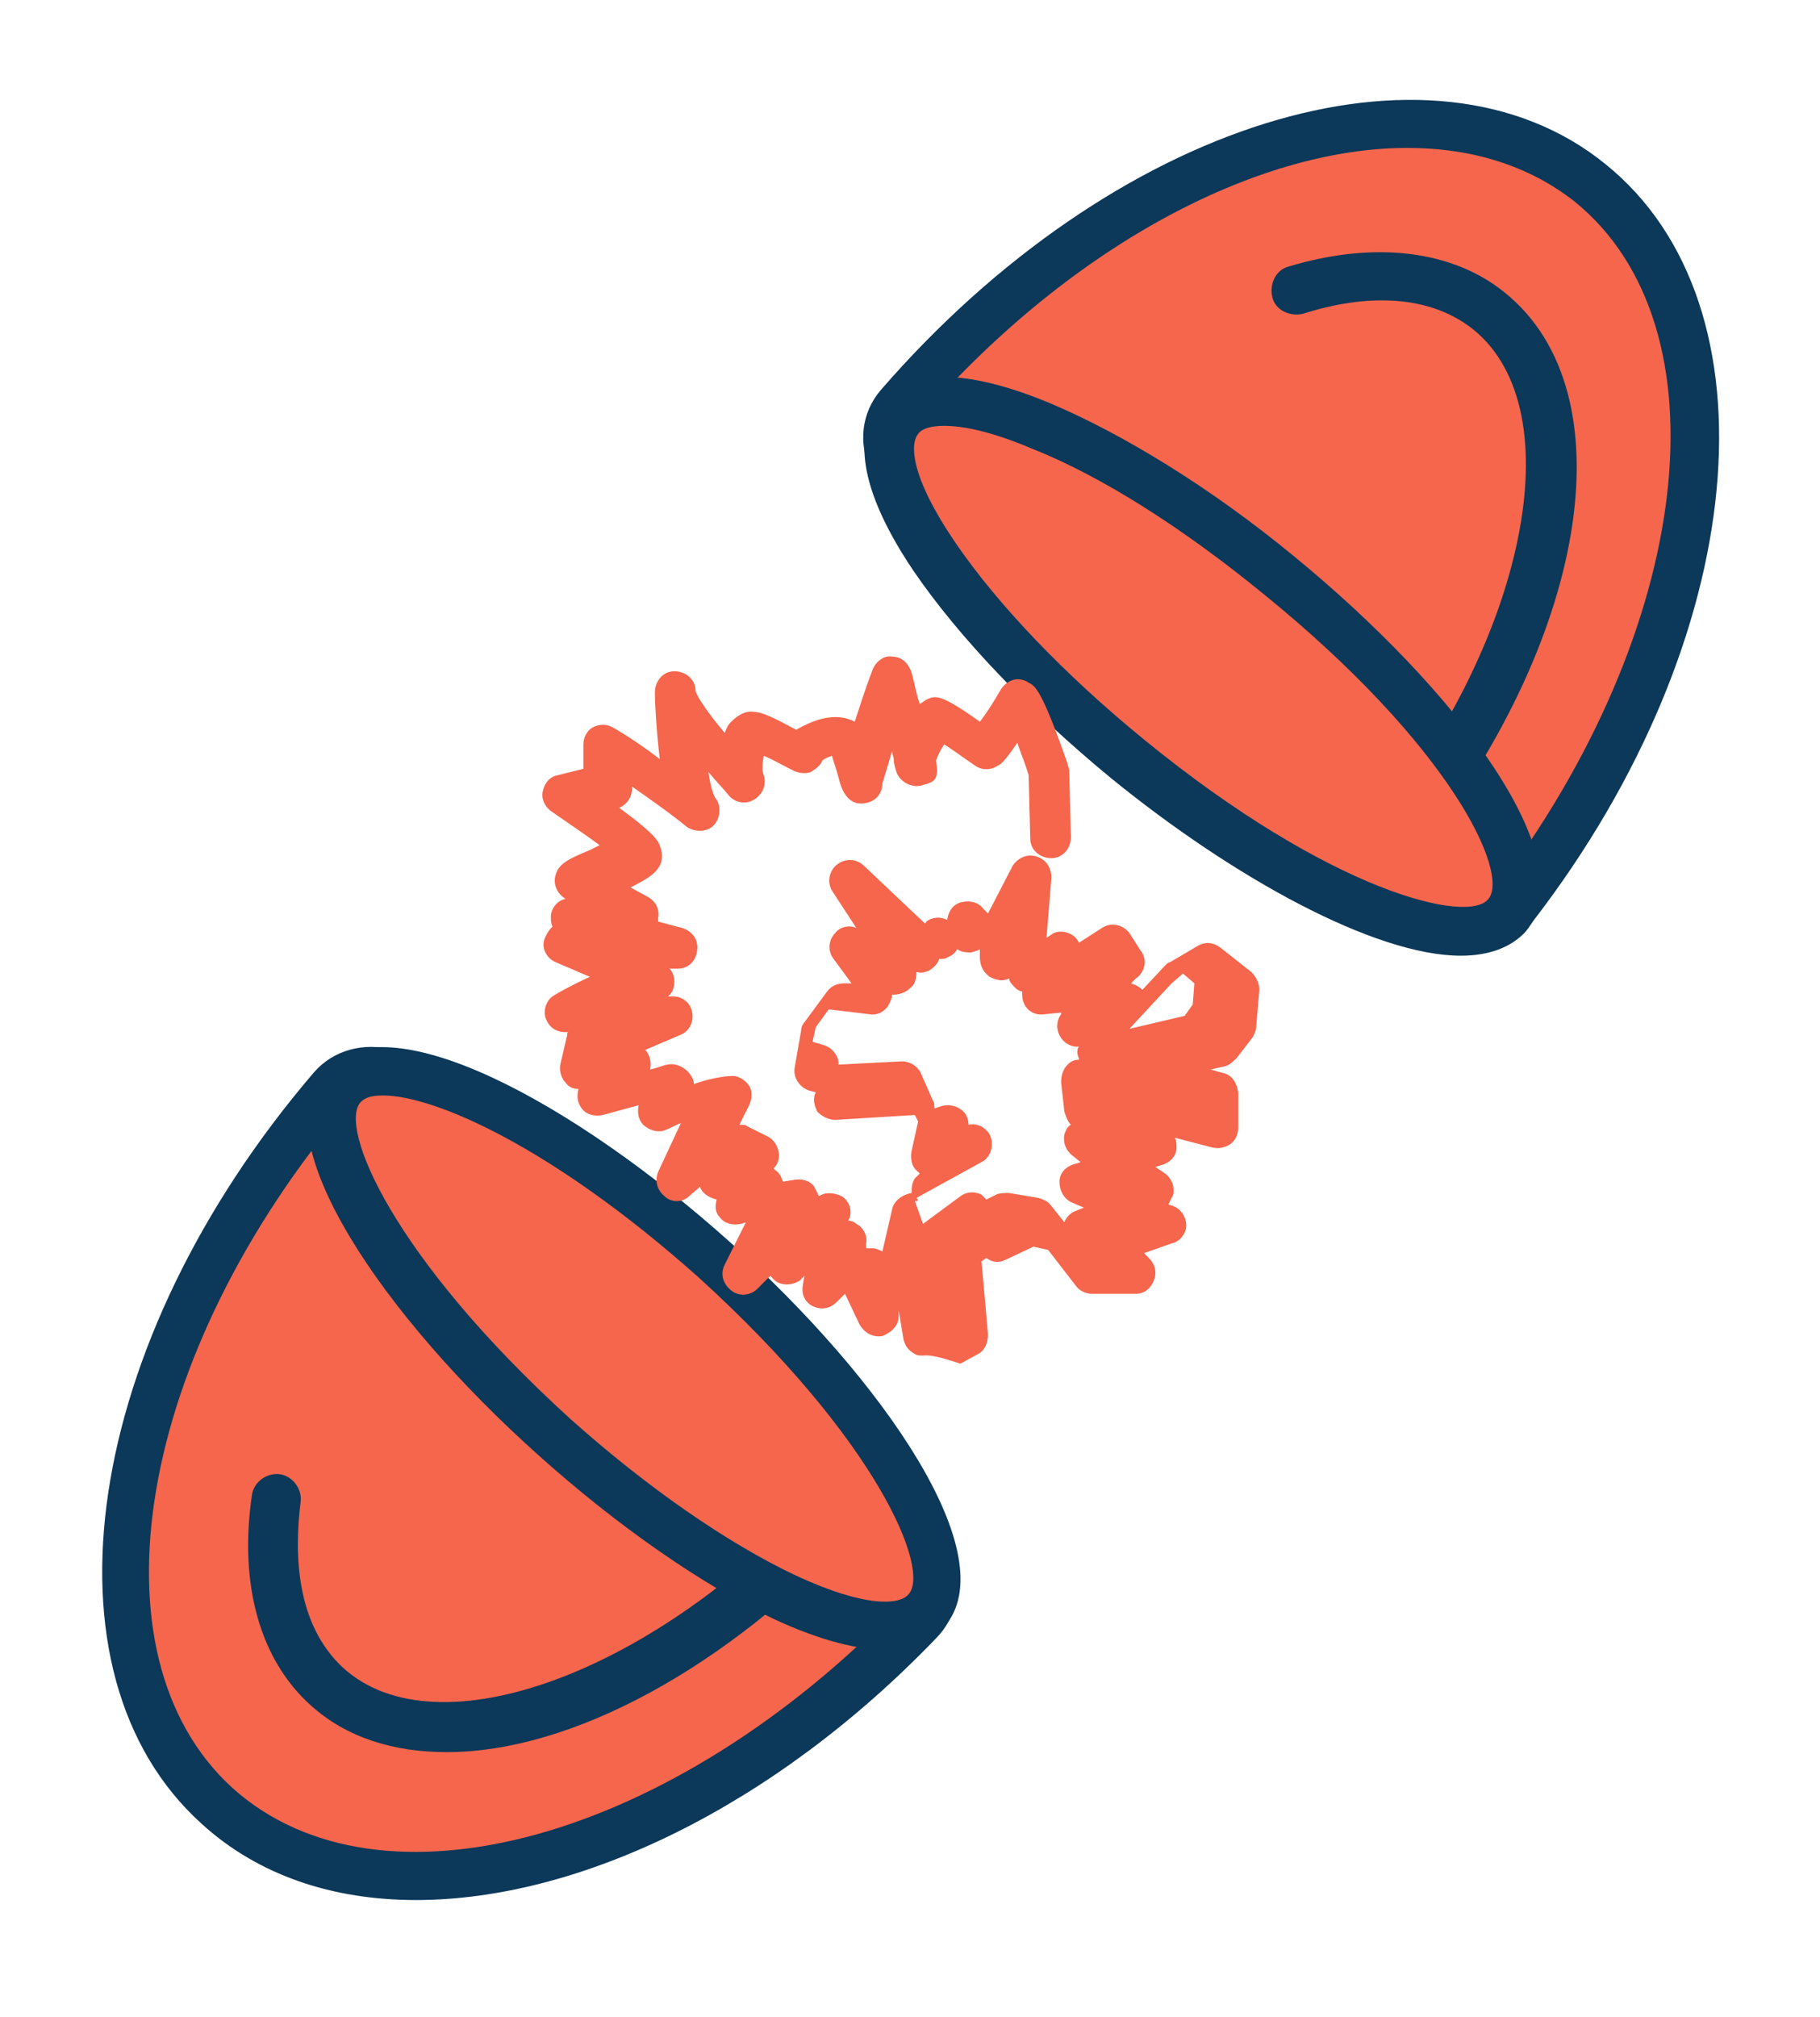 <?xml version="1.0" encoding="utf-8"?>
<!-- Generator: Adobe Illustrator 25.2.3, SVG Export Plug-In . SVG Version: 6.00 Build 0)  -->
<svg version="1.1" id="Layer_2_1_" xmlns="http://www.w3.org/2000/svg" xmlns:xlink="http://www.w3.org/1999/xlink" x="0px" y="0px"
	 viewBox="0 0 112 124.1" style="enable-background:new 0 0 112 124.1;" xml:space="preserve">
<style type="text/css">
	.st0{fill:#F5664D;}
	.st1{fill:#0C3859;}
</style>
<g>
	<g>
		<g>
			<path class="st0" d="M57.1,96.4c0.5,1.1,0.3,2.5-0.6,3.4c-14.5,15-33.5,20.1-43.2,11.4c-9.7-8.8-6.5-28.3,7-44.2
				c0.8-0.9,2.1-1.3,3.3-0.9c3.4,1.1,10.6,4.1,18.9,11.2C51.1,84.6,55.5,92.8,57.1,96.4z"/>
			<path class="st1" d="M25.6,116.9c-5.1,0-9.7-1.5-13.2-4.7C2.1,102.9,5.1,82.6,19.3,66c1.2-1.4,3.1-1.9,4.9-1.4
				c3.7,1.2,11,4.3,19.4,11.5c8.6,7.4,13.1,15.5,14.9,19.7c0.8,1.7,0.4,3.7-0.9,5C47.6,111.2,35.6,116.9,25.6,116.9z M22.7,67.4
				c-0.4,0-0.9,0.2-1.2,0.5C8.4,83.3,5.3,101.8,14.3,110c9.1,8.2,27.1,3.2,41.1-11.3c0.4-0.4,0.5-1.1,0.3-1.7l0,0
				c-1.4-3.2-5.7-11.4-14.2-18.6c-8-6.9-15-9.8-18.4-10.9C23,67.4,22.8,67.4,22.7,67.4z"/>
		</g>
		<path class="st1" d="M27.5,107.8c-3.3,0-6.2-0.9-8.4-2.9c-3.1-2.8-4.4-7.4-3.6-12.9c0.1-0.8,0.9-1.4,1.7-1.3
			c0.8,0.1,1.4,0.9,1.3,1.7c-0.4,3.2-0.3,7.5,2.6,10.2c5.8,5.3,19.3,0.3,29.5-10.9l0,0l0,0c0.7-0.8,1.4-1.6,2.1-2.4
			c0.5-0.7,1.5-0.8,2.2-0.2c0.7,0.5,0.8,1.5,0.2,2.2c-0.7,0.8-1.4,1.7-2.1,2.5l0,0l-0.1,0.1C44.7,102.7,35.1,107.8,27.5,107.8z"/>
		<g>
			<ellipse transform="matrix(0.669 -0.743 0.743 0.669 -48.737 56.563)" class="st0" cx="39.1" cy="83" rx="7.3" ry="24.2"/>
			<path class="st1" d="M54.5,101.5c-1.6,0-3.9-0.5-6.9-1.9c-4.4-2.1-9.6-5.7-14.5-10.1c-9.5-8.5-17-19.4-13.2-23.7
				c3.9-4.3,15.5,2.1,25,10.6s17,19.4,13.2,23.7C57.4,100.9,56.3,101.5,54.5,101.5z M23.6,67.4c-0.7,0-1.1,0.1-1.4,0.4
				c-1.4,1.5,1.9,9.5,12.9,19.5c4.7,4.2,9.6,7.6,13.8,9.6c4.5,2.1,6.5,1.8,7,1.2c1.4-1.5-1.9-9.5-12.9-19.5
				C33.8,70.4,26.6,67.4,23.6,67.4z"/>
		</g>
	</g>
	<g>
		<g>
			<path class="st0" d="M90,56.8c1.2,0.3,2.5-0.1,3.2-1.1c12.6-16.6,14.8-36.2,4.6-44.5S68.9,9.1,55.2,24.9c-0.8,0.9-1,2.3-0.4,3.4
				c1.6,3.2,5.7,9.9,14,17C77.4,52.7,86.2,55.8,90,56.8z"/>
			<path class="st1" d="M90.8,58.4c-0.4,0-0.8-0.1-1.2-0.2l0,0c-4.4-1.2-13.1-4.4-21.7-11.8c-8.4-7.2-12.6-14-14.3-17.4
				c-0.8-1.7-0.6-3.6,0.6-5C68.5,7.5,88.1,1.4,98.8,10.1c10.8,8.7,8.9,29.2-4.4,46.5C93.6,57.8,92.2,58.4,90.8,58.4z M86.6,9.1
				c-9.3,0-20.9,6.1-30.2,16.9c-0.4,0.5-0.5,1.1-0.2,1.7c1.6,3.2,5.6,9.7,13.6,16.5c8.5,7.3,17.2,10.2,20.6,11.1l0,0
				c0.6,0.2,1.3,0,1.6-0.5c12.2-16.1,14.4-34.7,4.9-42.4C94.1,10.2,90.6,9.1,86.6,9.1z"/>
		</g>
		<path class="st1" d="M83.4,56.1c-0.4,0-0.7-0.1-1-0.4c-0.6-0.6-0.7-1.5-0.1-2.2c0.7-0.8,1.4-1.6,2.1-2.4l0,0
			c9.5-11.7,12.4-25.8,6.3-30.8c-3.1-2.5-7.4-2-10.5-1c-0.8,0.2-1.7-0.2-1.9-1s0.2-1.7,1-1.9c5.3-1.6,10.1-1,13.3,1.6
			c7.7,6.2,5.1,21.6-5.8,35.1l-0.1,0.1c-0.7,0.9-1.4,1.7-2.1,2.5C84.2,56,83.8,56.1,83.4,56.1z"/>
		<g>
			<ellipse transform="matrix(0.632 -0.775 0.775 0.632 -4.534 72.45)" class="st0" cx="74" cy="41" rx="7.3" ry="24.2"/>
			<path class="st1" d="M89.9,58.8c-5.3,0-14-4.8-21.5-10.9c-5.1-4.2-9.4-8.7-12.2-12.8c-3.9-5.8-3.3-8.8-2.1-10.3s4-2.7,10.5,0
				c4.5,1.9,9.9,5.2,15,9.4c9.9,8.1,18,18.6,14.3,23.1l0,0C93,58.3,91.6,58.8,89.9,58.8z M92.7,56.3L92.7,56.3L92.7,56.3z
				 M58.1,26.2c-0.9,0-1.4,0.2-1.6,0.5c-0.5,0.6-0.5,2.6,2.3,6.7c2.6,3.8,6.7,8.1,11.6,12.1c11.5,9.4,20,11.4,21.2,9.8l0,0
				c1.3-1.6-2.3-9.4-13.9-18.8c-4.9-4-9.9-7.2-14.2-8.9C60.9,26.5,59.2,26.2,58.1,26.2z"/>
		</g>
	</g>
	<path class="st0" d="M56.8,83.4c-0.2,0-0.4,0-0.5-0.1c-0.4-0.2-0.6-0.5-0.7-0.9l-0.3-1.8V81c0,0.6-0.5,1-1,1.2
		c-0.6,0.1-1.1-0.2-1.4-0.7L52,79.6l-0.5,0.5c-0.4,0.4-0.9,0.5-1.4,0.3s-0.8-0.7-0.7-1.3l0.1-0.6l-0.3,0.3c-0.5,0.3-1.1,0.3-1.5,0
		c-0.1-0.1-0.2-0.2-0.3-0.3l-0.8,0.8c-0.4,0.4-1.1,0.5-1.6,0.1s-0.7-1-0.4-1.6l1.3-2.6l-0.3,0.1c-0.5,0.1-1,0-1.3-0.4
		c-0.3-0.3-0.3-0.7-0.2-1.1c-0.4-0.1-0.8-0.3-1-0.7V73l-0.7,0.6c-0.4,0.4-1.1,0.4-1.5,0c-0.5-0.4-0.6-1-0.4-1.5l1.4-3
		c-0.3,0.1-0.6,0.3-0.9,0.4c-0.4,0.2-0.9,0.1-1.3-0.2s-0.5-0.8-0.4-1.3l0,0c-0.7,0.2-1.5,0.4-2.2,0.6c-0.5,0.1-1,0-1.3-0.4
		s-0.3-0.8-0.2-1.2c-0.3,0-0.6-0.1-0.8-0.4c-0.3-0.3-0.4-0.8-0.3-1.2l0.4-1.7c0-0.1,0-0.2,0.1-0.2h-0.2c-0.6,0-1-0.3-1.2-0.8
		s0-1.1,0.4-1.4c0.3-0.2,1.2-0.7,2.3-1.2l-2.1-0.9c-0.5-0.2-0.9-0.8-0.7-1.4c0.1-0.3,0.3-0.6,0.5-0.8c-0.1-0.2-0.1-0.4-0.1-0.6
		c0-0.5,0.4-1,0.9-1.1l0,0c-0.5-0.3-0.8-0.9-0.6-1.5c0.2-0.7,0.9-1,2.1-1.5c0.2-0.1,0.4-0.2,0.6-0.3c-0.8-0.6-2-1.4-3-2.1
		c-0.4-0.3-0.6-0.8-0.5-1.2c0.1-0.5,0.4-0.9,0.9-1l1.6-0.4v-1.5c0-0.4,0.2-0.8,0.5-1s0.8-0.3,1.2-0.1s1.7,1,3,2
		c-0.2-1.7-0.3-3.4-0.3-4.1s0.5-1.3,1.2-1.3s1.3,0.5,1.3,1.2c0.1,0.4,0.8,1.4,1.8,2.6c0.1-0.3,0.2-0.5,0.4-0.7
		c0.4-0.4,0.9-0.7,1.4-0.6c0.5,0,1.3,0.4,2.6,1.1c0.5-0.3,1-0.5,1.3-0.6c1-0.3,1.7-0.2,2.3,0.1l0,0c0.3-0.9,0.6-1.9,1.1-3.2
		c0.2-0.5,0.7-0.9,1.2-0.8c0.6,0,1,0.4,1.2,1c0.2,0.7,0.3,1.4,0.5,1.9c0.2-0.1,0.3-0.2,0.5-0.3c0.5-0.2,0.8-0.3,3.2,1.4
		c0.4-0.5,0.9-1.3,1.3-2c0.4-0.6,1.1-0.8,1.7-0.4c0.4,0.2,0.8,0.4,2.4,5c0,0.1,0.1,0.3,0.1,0.4l0.1,4.1c0,0.7-0.5,1.3-1.2,1.3
		s-1.3-0.5-1.3-1.2l-0.1-3.9c-0.2-0.7-0.5-1.4-0.7-2c-0.8,1.2-1.1,1.4-1.2,1.4c-0.4,0.3-1,0.3-1.4,0c-0.6-0.4-1.4-1-1.9-1.3
		c-0.2,0.3-0.4,0.7-0.5,1c0.2,1.2-0.1,1.3-0.8,1.5c-0.6,0.2-1.3-0.1-1.6-0.7C55.1,47.3,55,47,55,46.7c0-0.1-0.1-0.3-0.1-0.5
		c-0.3,1-0.5,1.7-0.6,2c0,0.6-0.4,1.1-1,1.2c-0.4,0.1-1.2,0.1-1.6-1.2c-0.2-0.8-0.4-1.3-0.5-1.7c-0.3,0.1-0.5,0.2-0.6,0.3
		c-0.1,0.3-0.4,0.5-0.7,0.7c-0.3,0.1-0.7,0.1-1.1-0.1c-0.6-0.3-1.3-0.7-1.8-0.9c-0.1,0.5-0.1,1,0,1.2c0.2,0.6-0.1,1.2-0.6,1.5
		s-1.1,0.2-1.5-0.2c-0.4-0.5-0.9-1-1.3-1.5c0.1,0.8,0.3,1.5,0.5,1.7c0.3,0.5,0.2,1.2-0.2,1.6c-0.4,0.4-1.1,0.4-1.6,0.1
		c-1.1-0.9-2.4-1.8-3.4-2.5v0.1c0,0.5-0.3,1-0.8,1.2c1.1,0.8,2.1,1.6,2.4,2.1c0.2,0.4,0.3,0.8,0.2,1.2c-0.2,0.7-0.9,1.1-1.9,1.6
		l1.1,0.6c0.5,0.3,0.7,0.8,0.6,1.3c0,0.1,0,0.1,0,0.2l1.5,0.4c0.6,0.2,1,0.7,0.9,1.4s-0.6,1.1-1.2,1.1h-0.5c0.2,0.2,0.3,0.5,0.3,0.8
		s-0.1,0.7-0.4,0.9h0.3c0.6,0,1.1,0.4,1.2,1s-0.2,1.2-0.8,1.4l-2.1,0.9l0.1,0.1c0.2,0.3,0.3,0.7,0.2,1.1c0.5-0.1,0.9-0.3,1.1-0.3
		c0.4-0.1,0.9,0.1,1.2,0.4c0.2,0.2,0.4,0.5,0.4,0.8c0.8-0.3,1.8-0.5,2.4-0.5c0.4,0,0.8,0.3,1,0.6s0.2,0.8,0,1.2l-0.6,1.2l0,0
		c0.2,0,0.4,0,0.5,0.1l1.2,0.6c0.4,0.2,0.6,0.5,0.7,0.9s0,0.8-0.3,1.1l0,0c0.1,0.1,0.3,0.2,0.4,0.4c0.1,0.1,0.1,0.3,0.2,0.4l0.6-0.1
		c0.5-0.1,1,0,1.3,0.4c0.1,0.2,0.2,0.4,0.3,0.6c0.4-0.3,1-0.2,1.4,0c0.5,0.3,0.7,1,0.4,1.5l0,0c0.2,0,0.4,0.1,0.5,0.2
		c0.4,0.2,0.7,0.7,0.6,1.2v0.3c0.1,0,0.3,0,0.4,0c0.2,0,0.4,0.1,0.6,0.2l0.6-2.6c0.1-0.5,0.6-0.9,1.2-1l0,0c0-0.3,0-0.6,0.2-0.9
		l0.3-0.3l-0.1-0.1c-0.4-0.3-0.5-0.8-0.4-1.3l0.4-1.8l-0.2-0.4l-4.9,0.3c-0.4,0-0.8-0.2-1.1-0.5c-0.2-0.4-0.3-0.8-0.1-1.2l0,0
		l-0.4-0.1c-0.6-0.2-1-0.8-0.9-1.4l0.4-2.3c0-0.2,0.1-0.4,0.2-0.5l1.4-1.9c0.3-0.4,0.7-0.5,1.1-0.5h0.4L51.3,59
		c-0.4-0.5-0.3-1.2,0.1-1.6c0.3-0.4,0.9-0.5,1.3-0.3l-1.5-2.3c-0.3-0.5-0.2-1.2,0.3-1.6c0.5-0.4,1.2-0.4,1.7,0.1l3.7,3.5
		c0,0,0.1,0,0.1-0.1c0.4-0.3,0.9-0.3,1.3-0.1v-0.1c0.1-0.5,0.4-0.9,0.9-1s1,0,1.3,0.4l0.3,0.3l1.5-2.9c0.3-0.5,0.9-0.8,1.5-0.6
		c0.6,0.2,0.9,0.7,0.9,1.3l-0.3,3.7l0.3-0.2c0.4-0.3,1-0.2,1.4,0.1c0.1,0.1,0.2,0.2,0.3,0.4l1.4-0.9c0.6-0.4,1.3-0.2,1.7,0.3
		l0.7,1.1c0.4,0.5,0.3,1.3-0.3,1.7l-0.3,0.3c0.3,0.1,0.5,0.2,0.7,0.4l1.4-1.5c0.1-0.1,0.2-0.2,0.3-0.2l1.7-1c0.5-0.3,1-0.2,1.4,0.1
		l1.9,1.5c0.3,0.3,0.5,0.7,0.5,1.1l-0.2,2.3c0,0.2-0.1,0.4-0.2,0.6l-1,1.3c-0.2,0.2-0.4,0.4-0.7,0.5l-0.9,0.2l0.7,0.2
		c0.6,0.1,0.9,0.6,1,1.2v2.2c0,0.4-0.2,0.8-0.5,1s-0.7,0.3-1.1,0.2L72.3,70c0.1,0.2,0.1,0.4,0.1,0.6c0,0.6-0.5,1-1,1.1l-0.3,0.1
		l0.6,0.4c0.4,0.3,0.6,0.8,0.5,1.3c-0.1,0.2-0.2,0.4-0.3,0.6l0.3,0.1c0.5,0.2,0.8,0.7,0.8,1.2s-0.4,1-0.9,1.1l-1.7,0.6l0.3,0.3
		c0.4,0.4,0.5,0.9,0.3,1.4s-0.6,0.8-1.1,0.8h-2.7c-0.4,0-0.8-0.2-1-0.5l-1.7-2.2l-0.9-0.2l-1.7,0.8c-0.4,0.2-0.8,0.2-1.2-0.1
		l-0.3,0.2l0.4,4.5c0,0.5-0.2,1-0.6,1.2l-1.1,0.6C57.3,83.3,57.1,83.4,56.8,83.4z M56.3,73.9l0.5,1.4l0,0l2.3-1.7
		c0.4-0.3,0.9-0.3,1.3-0.1c0.1,0.1,0.2,0.2,0.3,0.3l0.6-0.3c0.2-0.1,0.5-0.1,0.8-0.1l1.8,0.3c0.3,0.1,0.6,0.2,0.8,0.5l0.8,1
		c0.1-0.3,0.4-0.6,0.7-0.7l0.5-0.2L66,74c-0.5-0.2-0.8-0.7-0.8-1.3s0.5-1,1-1.1l0.3-0.1L66,71.1c-0.4-0.3-0.6-0.8-0.5-1.3
		c0.1-0.3,0.2-0.5,0.4-0.6c-0.2-0.2-0.3-0.5-0.4-0.8l-0.2-1.8c0-0.4,0.1-0.8,0.4-1.1c0.2-0.2,0.4-0.3,0.7-0.3c0-0.1-0.1-0.3-0.1-0.4
		c0-0.2,0-0.3,0.1-0.4h-0.1c-0.5,0-0.9-0.3-1.1-0.7s-0.2-0.9,0.1-1.3v-0.1l-1,0.1c-0.6,0.1-1.1-0.2-1.3-0.7
		c-0.1-0.2-0.1-0.5-0.1-0.7c-0.1,0-0.3-0.1-0.4-0.2c-0.2-0.2-0.4-0.4-0.4-0.6c-0.4,0.2-0.8,0.1-1.2-0.1c-0.4-0.3-0.6-0.7-0.6-1.2
		v-0.5c-0.1,0.1-0.3,0.1-0.5,0.2c-0.3,0-0.6,0-0.9-0.2c-0.1,0.2-0.3,0.4-0.6,0.5C58.2,59,58,59,57.8,59c-0.1,0.3-0.3,0.5-0.6,0.7
		c-0.2,0.1-0.5,0.2-0.8,0.1c0,0.4-0.1,0.8-0.4,1c-0.3,0.3-0.7,0.4-1.1,0.4c0,0.2-0.1,0.4-0.2,0.6c-0.2,0.4-0.7,0.7-1.2,0.6L51,62.1
		l-0.8,1.1L50,64.1l0.7,0.2c0.3,0.1,0.6,0.3,0.8,0.7c0.1,0.2,0.1,0.3,0.1,0.5l3.9-0.2c0.5,0,1,0.3,1.2,0.8l0.7,1.6
		c0.1,0.1,0.1,0.3,0.1,0.5l0.3-0.1c0.5-0.2,1.1-0.1,1.5,0.3c0.2,0.2,0.3,0.5,0.3,0.8c0.5-0.1,1,0.1,1.3,0.6c0.3,0.6,0.1,1.4-0.5,1.7
		l-4,2.2C56.6,73.9,56.4,73.9,56.3,73.9z M72.1,60.5l-2.6,2.8l3.4-0.8l0.5-0.7l0.1-1.3l-0.7-0.6L72.1,60.5z M53.4,47.4L53.4,47.4
		L53.4,47.4z M53.4,47.4L53.4,47.4L53.4,47.4z M49.7,46.4L49.7,46.4L49.7,46.4z M60.9,43.3L60.9,43.3L60.9,43.3z"/>
</g>
</svg>
